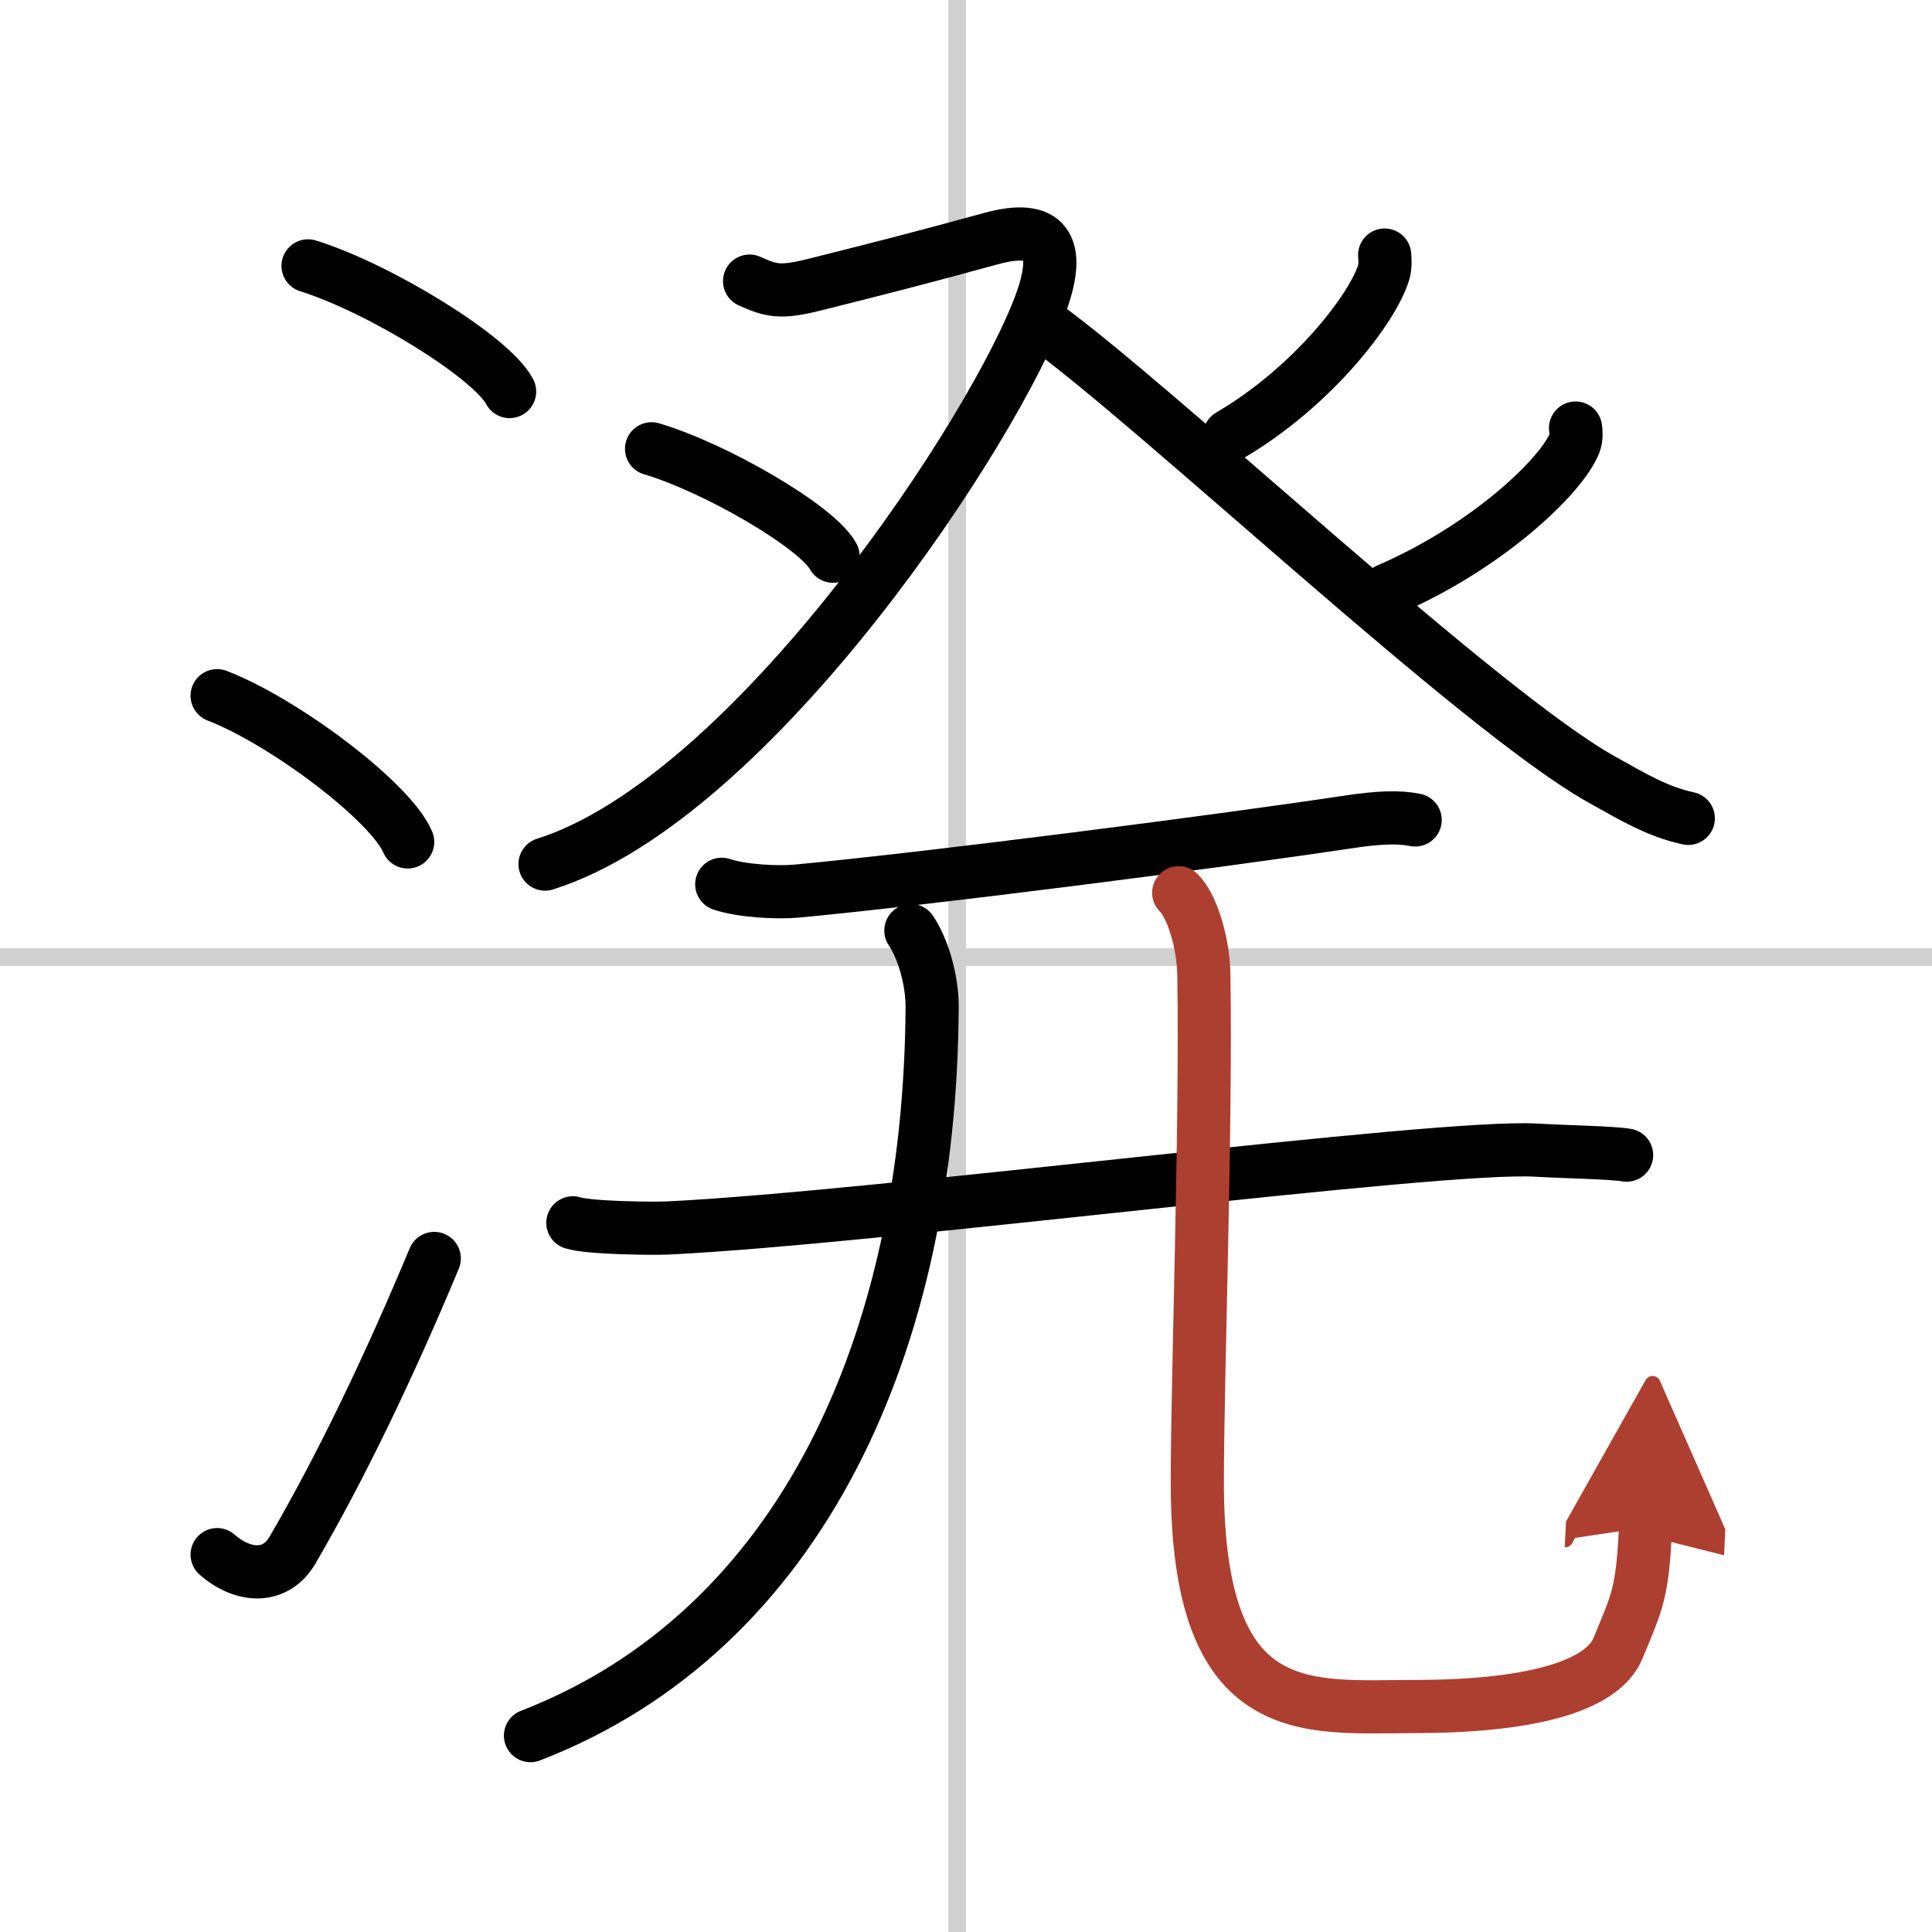 <svg width="400" height="400" viewBox="0 0 109 109" xmlns="http://www.w3.org/2000/svg"><defs><marker id="a" markerWidth="4" orient="auto" refX="1" refY="5" viewBox="0 0 10 10"><polyline points="0 0 10 5 0 10 1 5" fill="#ad3f31" stroke="#ad3f31"/></marker></defs><g fill="none" stroke="#000" stroke-linecap="round" stroke-linejoin="round" stroke-width="3"><rect width="100%" height="100%" fill="#fff" stroke="#fff"/><line x1="54" x2="54" y2="109" stroke="#d0d0d0" stroke-width="1"/><line x2="109" y1="54" y2="54" stroke="#d0d0d0" stroke-width="1"/><path d="m17.38 15c4.01 1.25 10.36 5.15 11.37 7.09"/><path d="m12.25 39.25c3.79 1.46 9.8 5.99 10.75 8.25"/><path d="M12.25,87.71c1.5,1.31,3.31,1.36,4.25-0.25C19.25,82.75,22,77,24.5,71"/><path d="M42.29,15.86c1.24,0.56,1.75,0.68,3.71,0.19c3.3-0.83,5.77-1.45,9.88-2.58c3.23-0.89,3.95,0.47,2.9,3.48C56.3,24,42.5,45.04,30.75,48.75"/><path d="m36.76 25.32c3.61 1.07 9.34 4.4 10.24 6.06"/><path d="m78.12 14.39c0.02 0.24 0.05 0.62-0.05 0.96-0.6 2.03-4.02 6.49-8.7 9.22"/><path d="m58.79 18.26c6.4 4.59 24.63 21.84 31.58 25.72 1.86 1.04 3.17 1.82 4.88 2.19"/><path d="m88.89 24.15c0.03 0.22 0.06 0.56-0.06 0.86-0.72 1.82-4.87 5.82-10.53 8.27"/><path d="m40.72 49.89c1.11 0.38 3.15 0.49 4.27 0.38 7.09-0.66 23.59-2.77 30.95-3.88 1.83-0.28 2.97-0.32 3.9-0.13"/><path d="m32.32 68.99c0.9 0.29 4.46 0.33 5.37 0.29 11.94-0.58 43.45-4.73 49.01-4.39 1.5 0.09 4.32 0.14 5.07 0.28"/><path d="m51.39 52.5c0.67 1 1.2 2.73 1.2 4.3-0.1 18.95-7.37 35.2-22.66 41.12"/><path d="m66.5 50.37c0.71 0.66 1.39 2.73 1.42 4.65 0.14 8.61-0.37 22.75-0.37 28.61 0 13.67 6.16 12.65 12.22 12.65 6.4 0 10.59-1.08 11.51-3.28 1.13-2.72 1.38-3.15 1.56-6.83" marker-end="url(#a)" stroke="#ad3f31"/></g></svg>
